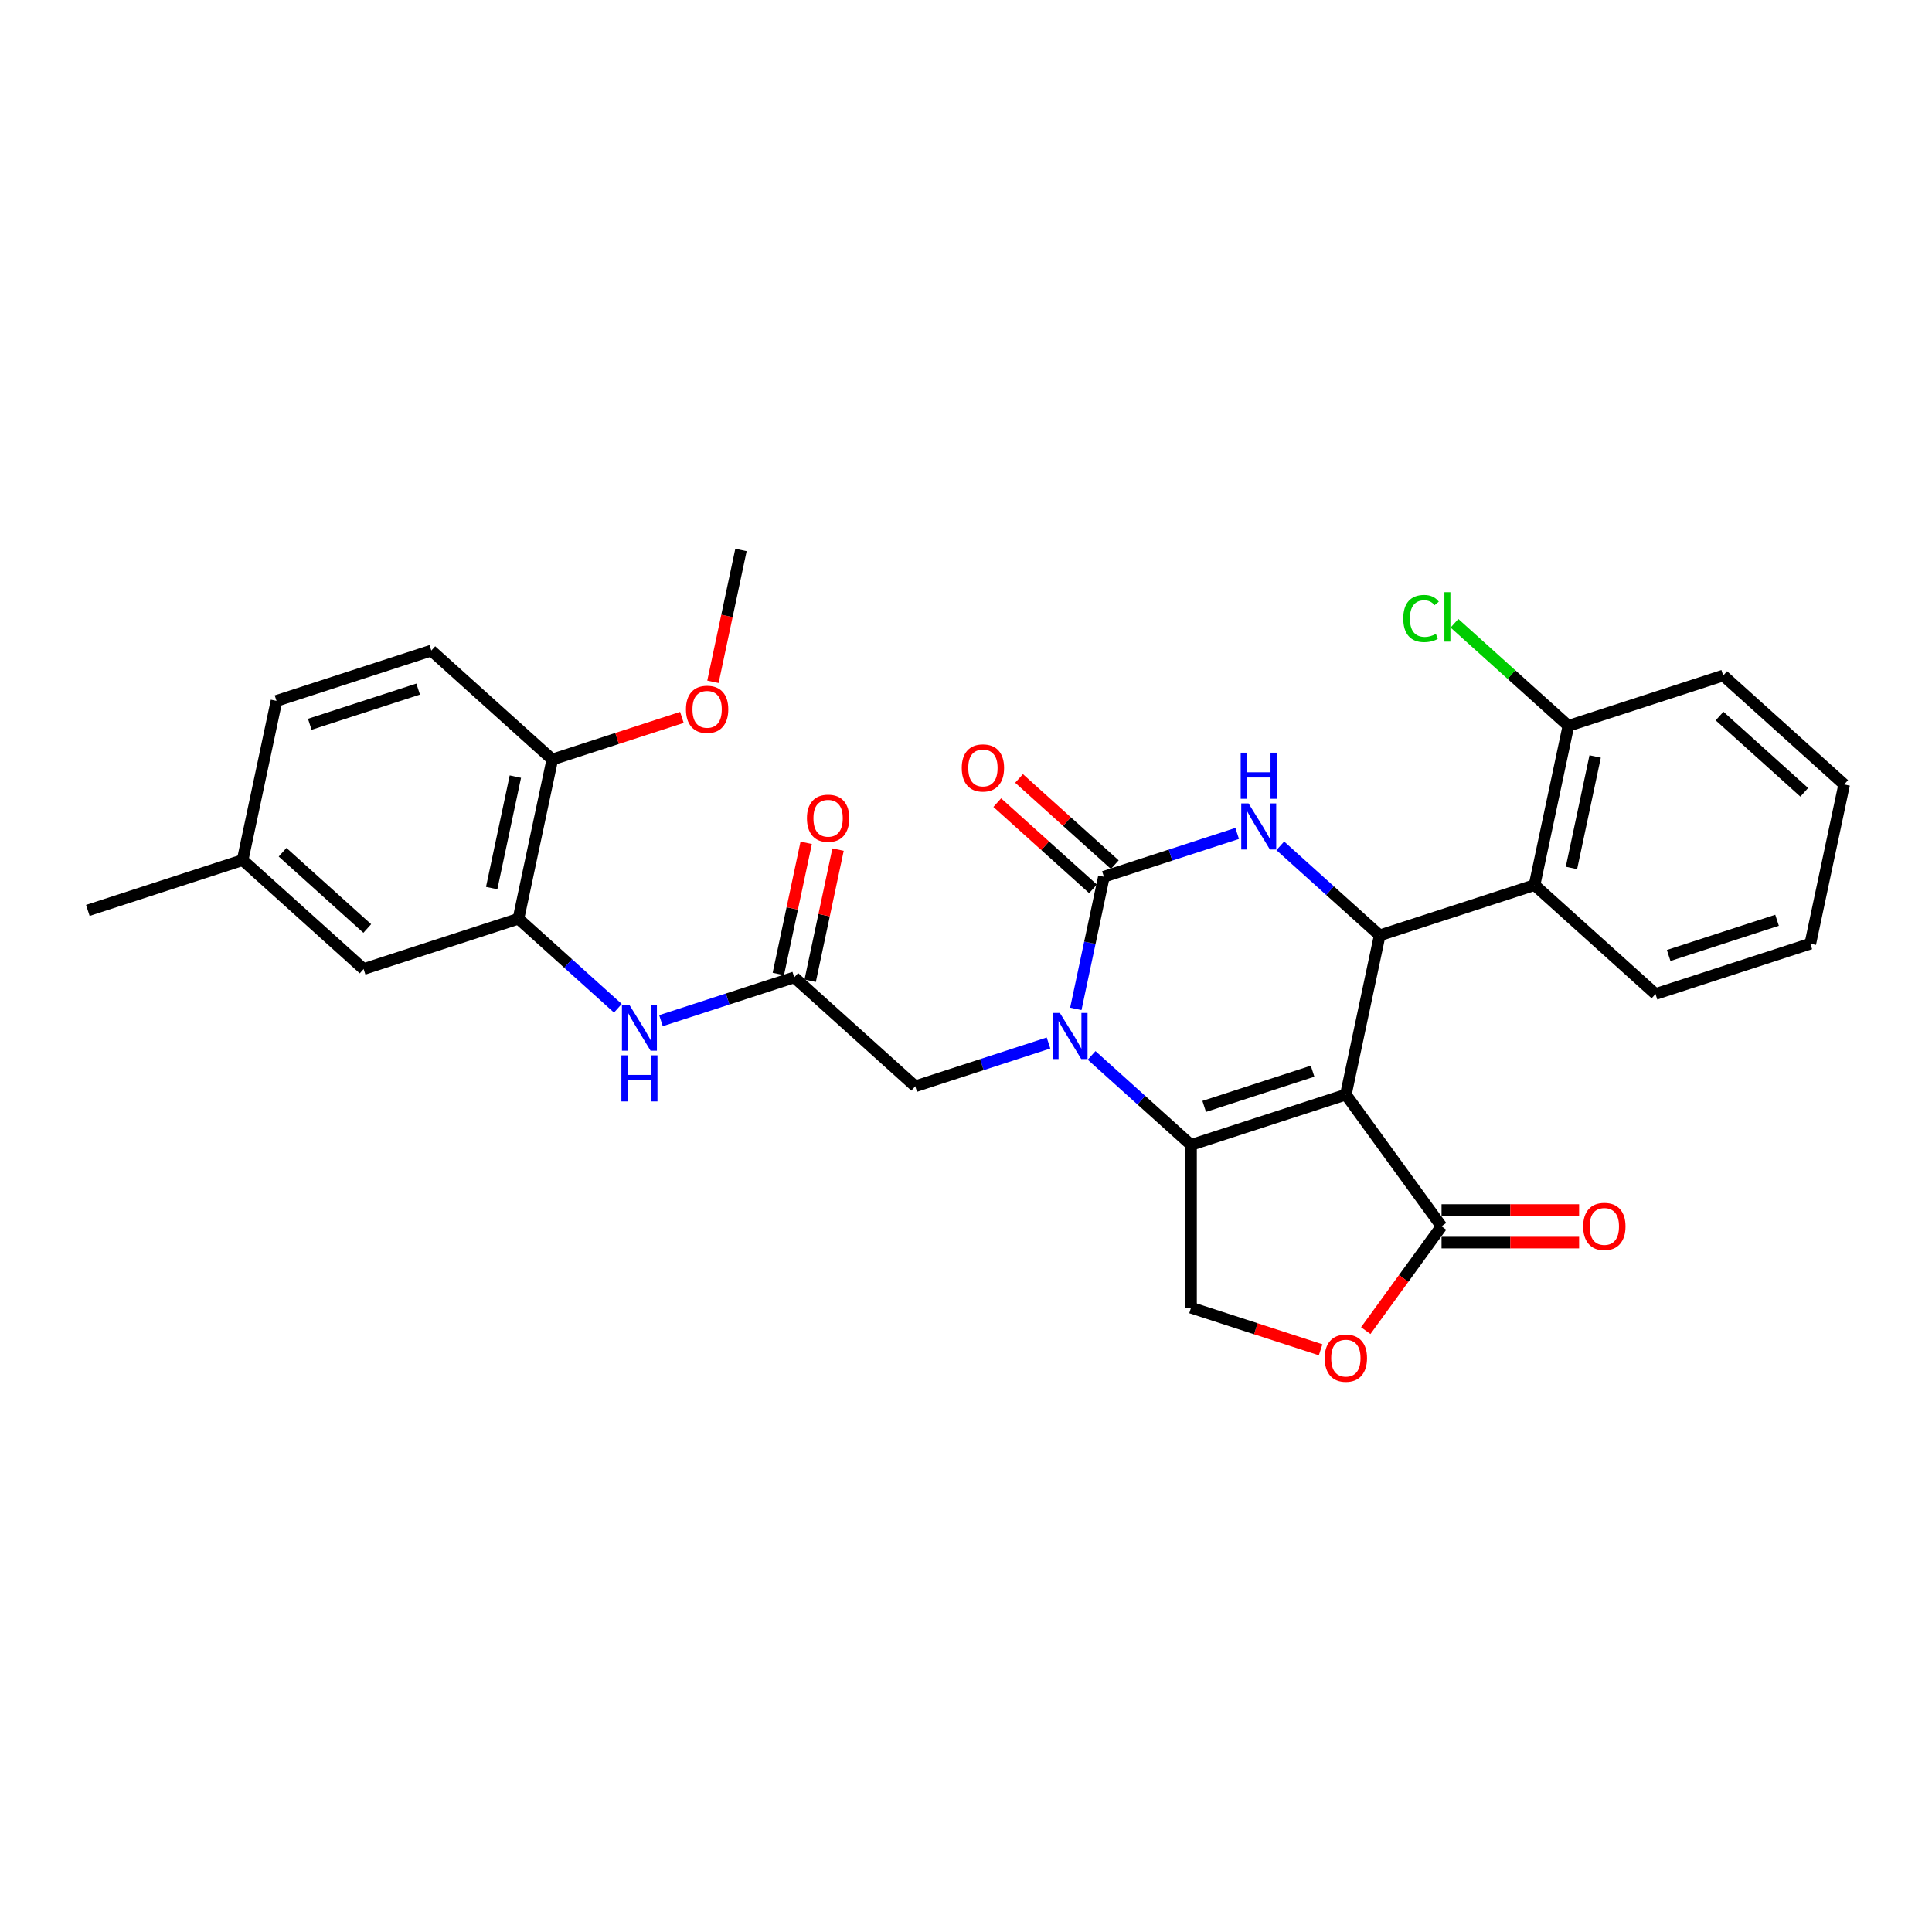 <?xml version='1.0' encoding='iso-8859-1'?>
<svg version='1.1' baseProfile='full'
              xmlns='http://www.w3.org/2000/svg'
                      xmlns:rdkit='http://www.rdkit.org/xml'
                      xmlns:xlink='http://www.w3.org/1999/xlink'
                  xml:space='preserve'
width='1000px' height='1000px' viewBox='0 0 1000 1000'>
<!-- END OF HEADER -->
<rect style='opacity:1.0;fill:#FFFFFF;stroke:none' width='1000' height='1000' x='0' y='0'> </rect>
<path class='bond-0' d='M 696.615,566.567 L 616.477,592.605' style='fill:none;fill-rule:evenodd;stroke:#000000;stroke-width:6px;stroke-linecap:butt;stroke-linejoin:miter;stroke-opacity:1' />
<path class='bond-0' d='M 679.386,554.446 L 623.29,572.672' style='fill:none;fill-rule:evenodd;stroke:#000000;stroke-width:6px;stroke-linecap:butt;stroke-linejoin:miter;stroke-opacity:1' />
<path class='bond-3' d='M 696.615,566.567 L 714.134,484.147' style='fill:none;fill-rule:evenodd;stroke:#000000;stroke-width:6px;stroke-linecap:butt;stroke-linejoin:miter;stroke-opacity:1' />
<path class='bond-5' d='M 696.615,566.567 L 746.142,634.736' style='fill:none;fill-rule:evenodd;stroke:#000000;stroke-width:6px;stroke-linecap:butt;stroke-linejoin:miter;stroke-opacity:1' />
<path class='bond-1' d='M 616.477,592.605 L 590.746,569.437' style='fill:none;fill-rule:evenodd;stroke:#000000;stroke-width:6px;stroke-linecap:butt;stroke-linejoin:miter;stroke-opacity:1' />
<path class='bond-1' d='M 590.746,569.437 L 565.015,546.269' style='fill:none;fill-rule:evenodd;stroke:#0000FF;stroke-width:6px;stroke-linecap:butt;stroke-linejoin:miter;stroke-opacity:1' />
<path class='bond-8' d='M 616.477,592.605 L 616.477,676.867' style='fill:none;fill-rule:evenodd;stroke:#000000;stroke-width:6px;stroke-linecap:butt;stroke-linejoin:miter;stroke-opacity:1' />
<path class='bond-12' d='M 542.703,539.848 L 508.212,551.055' style='fill:none;fill-rule:evenodd;stroke:#0000FF;stroke-width:6px;stroke-linecap:butt;stroke-linejoin:miter;stroke-opacity:1' />
<path class='bond-12' d='M 508.212,551.055 L 473.722,562.262' style='fill:none;fill-rule:evenodd;stroke:#000000;stroke-width:6px;stroke-linecap:butt;stroke-linejoin:miter;stroke-opacity:1' />
<path class='bond-31' d='M 556.843,522.186 L 564.11,487.995' style='fill:none;fill-rule:evenodd;stroke:#0000FF;stroke-width:6px;stroke-linecap:butt;stroke-linejoin:miter;stroke-opacity:1' />
<path class='bond-31' d='M 564.11,487.995 L 571.378,453.804' style='fill:none;fill-rule:evenodd;stroke:#000000;stroke-width:6px;stroke-linecap:butt;stroke-linejoin:miter;stroke-opacity:1' />
<path class='bond-2' d='M 571.378,453.804 L 605.868,442.597' style='fill:none;fill-rule:evenodd;stroke:#000000;stroke-width:6px;stroke-linecap:butt;stroke-linejoin:miter;stroke-opacity:1' />
<path class='bond-2' d='M 605.868,442.597 L 640.359,431.39' style='fill:none;fill-rule:evenodd;stroke:#0000FF;stroke-width:6px;stroke-linecap:butt;stroke-linejoin:miter;stroke-opacity:1' />
<path class='bond-13' d='M 577.016,447.542 L 552.237,425.231' style='fill:none;fill-rule:evenodd;stroke:#000000;stroke-width:6px;stroke-linecap:butt;stroke-linejoin:miter;stroke-opacity:1' />
<path class='bond-13' d='M 552.237,425.231 L 527.458,402.92' style='fill:none;fill-rule:evenodd;stroke:#FF0000;stroke-width:6px;stroke-linecap:butt;stroke-linejoin:miter;stroke-opacity:1' />
<path class='bond-13' d='M 565.74,460.065 L 540.961,437.754' style='fill:none;fill-rule:evenodd;stroke:#000000;stroke-width:6px;stroke-linecap:butt;stroke-linejoin:miter;stroke-opacity:1' />
<path class='bond-13' d='M 540.961,437.754 L 516.182,415.443' style='fill:none;fill-rule:evenodd;stroke:#FF0000;stroke-width:6px;stroke-linecap:butt;stroke-linejoin:miter;stroke-opacity:1' />
<path class='bond-4' d='M 714.134,484.147 L 688.402,460.979' style='fill:none;fill-rule:evenodd;stroke:#000000;stroke-width:6px;stroke-linecap:butt;stroke-linejoin:miter;stroke-opacity:1' />
<path class='bond-4' d='M 688.402,460.979 L 662.671,437.81' style='fill:none;fill-rule:evenodd;stroke:#0000FF;stroke-width:6px;stroke-linecap:butt;stroke-linejoin:miter;stroke-opacity:1' />
<path class='bond-6' d='M 714.134,484.147 L 794.271,458.109' style='fill:none;fill-rule:evenodd;stroke:#000000;stroke-width:6px;stroke-linecap:butt;stroke-linejoin:miter;stroke-opacity:1' />
<path class='bond-7' d='M 746.142,634.736 L 726.527,661.734' style='fill:none;fill-rule:evenodd;stroke:#000000;stroke-width:6px;stroke-linecap:butt;stroke-linejoin:miter;stroke-opacity:1' />
<path class='bond-7' d='M 726.527,661.734 L 706.912,688.732' style='fill:none;fill-rule:evenodd;stroke:#FF0000;stroke-width:6px;stroke-linecap:butt;stroke-linejoin:miter;stroke-opacity:1' />
<path class='bond-16' d='M 746.142,643.162 L 781.743,643.162' style='fill:none;fill-rule:evenodd;stroke:#000000;stroke-width:6px;stroke-linecap:butt;stroke-linejoin:miter;stroke-opacity:1' />
<path class='bond-16' d='M 781.743,643.162 L 817.343,643.162' style='fill:none;fill-rule:evenodd;stroke:#FF0000;stroke-width:6px;stroke-linecap:butt;stroke-linejoin:miter;stroke-opacity:1' />
<path class='bond-16' d='M 746.142,626.31 L 781.743,626.31' style='fill:none;fill-rule:evenodd;stroke:#000000;stroke-width:6px;stroke-linecap:butt;stroke-linejoin:miter;stroke-opacity:1' />
<path class='bond-16' d='M 781.743,626.31 L 817.343,626.31' style='fill:none;fill-rule:evenodd;stroke:#FF0000;stroke-width:6px;stroke-linecap:butt;stroke-linejoin:miter;stroke-opacity:1' />
<path class='bond-14' d='M 794.271,458.109 L 811.79,375.689' style='fill:none;fill-rule:evenodd;stroke:#000000;stroke-width:6px;stroke-linecap:butt;stroke-linejoin:miter;stroke-opacity:1' />
<path class='bond-14' d='M 813.383,449.25 L 825.646,391.556' style='fill:none;fill-rule:evenodd;stroke:#000000;stroke-width:6px;stroke-linecap:butt;stroke-linejoin:miter;stroke-opacity:1' />
<path class='bond-24' d='M 794.271,458.109 L 856.889,514.491' style='fill:none;fill-rule:evenodd;stroke:#000000;stroke-width:6px;stroke-linecap:butt;stroke-linejoin:miter;stroke-opacity:1' />
<path class='bond-30' d='M 683.554,698.661 L 650.016,687.764' style='fill:none;fill-rule:evenodd;stroke:#FF0000;stroke-width:6px;stroke-linecap:butt;stroke-linejoin:miter;stroke-opacity:1' />
<path class='bond-30' d='M 650.016,687.764 L 616.477,676.867' style='fill:none;fill-rule:evenodd;stroke:#000000;stroke-width:6px;stroke-linecap:butt;stroke-linejoin:miter;stroke-opacity:1' />
<path class='bond-9' d='M 411.103,505.88 L 473.722,562.262' style='fill:none;fill-rule:evenodd;stroke:#000000;stroke-width:6px;stroke-linecap:butt;stroke-linejoin:miter;stroke-opacity:1' />
<path class='bond-11' d='M 411.103,505.88 L 376.613,517.087' style='fill:none;fill-rule:evenodd;stroke:#000000;stroke-width:6px;stroke-linecap:butt;stroke-linejoin:miter;stroke-opacity:1' />
<path class='bond-11' d='M 376.613,517.087 L 342.122,528.293' style='fill:none;fill-rule:evenodd;stroke:#0000FF;stroke-width:6px;stroke-linecap:butt;stroke-linejoin:miter;stroke-opacity:1' />
<path class='bond-18' d='M 419.345,507.632 L 426.559,473.694' style='fill:none;fill-rule:evenodd;stroke:#000000;stroke-width:6px;stroke-linecap:butt;stroke-linejoin:miter;stroke-opacity:1' />
<path class='bond-18' d='M 426.559,473.694 L 433.773,439.755' style='fill:none;fill-rule:evenodd;stroke:#FF0000;stroke-width:6px;stroke-linecap:butt;stroke-linejoin:miter;stroke-opacity:1' />
<path class='bond-18' d='M 402.861,504.128 L 410.075,470.19' style='fill:none;fill-rule:evenodd;stroke:#000000;stroke-width:6px;stroke-linecap:butt;stroke-linejoin:miter;stroke-opacity:1' />
<path class='bond-18' d='M 410.075,470.19 L 417.289,436.252' style='fill:none;fill-rule:evenodd;stroke:#FF0000;stroke-width:6px;stroke-linecap:butt;stroke-linejoin:miter;stroke-opacity:1' />
<path class='bond-10' d='M 268.348,475.536 L 294.079,498.705' style='fill:none;fill-rule:evenodd;stroke:#000000;stroke-width:6px;stroke-linecap:butt;stroke-linejoin:miter;stroke-opacity:1' />
<path class='bond-10' d='M 294.079,498.705 L 319.81,521.873' style='fill:none;fill-rule:evenodd;stroke:#0000FF;stroke-width:6px;stroke-linecap:butt;stroke-linejoin:miter;stroke-opacity:1' />
<path class='bond-15' d='M 268.348,475.536 L 285.866,393.116' style='fill:none;fill-rule:evenodd;stroke:#000000;stroke-width:6px;stroke-linecap:butt;stroke-linejoin:miter;stroke-opacity:1' />
<path class='bond-15' d='M 254.491,459.67 L 266.755,401.975' style='fill:none;fill-rule:evenodd;stroke:#000000;stroke-width:6px;stroke-linecap:butt;stroke-linejoin:miter;stroke-opacity:1' />
<path class='bond-17' d='M 268.348,475.536 L 188.21,501.574' style='fill:none;fill-rule:evenodd;stroke:#000000;stroke-width:6px;stroke-linecap:butt;stroke-linejoin:miter;stroke-opacity:1' />
<path class='bond-21' d='M 811.79,375.689 L 782.309,349.144' style='fill:none;fill-rule:evenodd;stroke:#000000;stroke-width:6px;stroke-linecap:butt;stroke-linejoin:miter;stroke-opacity:1' />
<path class='bond-21' d='M 782.309,349.144 L 752.828,322.6' style='fill:none;fill-rule:evenodd;stroke:#00CC00;stroke-width:6px;stroke-linecap:butt;stroke-linejoin:miter;stroke-opacity:1' />
<path class='bond-25' d='M 811.79,375.689 L 891.927,349.651' style='fill:none;fill-rule:evenodd;stroke:#000000;stroke-width:6px;stroke-linecap:butt;stroke-linejoin:miter;stroke-opacity:1' />
<path class='bond-19' d='M 285.866,393.116 L 223.248,336.734' style='fill:none;fill-rule:evenodd;stroke:#000000;stroke-width:6px;stroke-linecap:butt;stroke-linejoin:miter;stroke-opacity:1' />
<path class='bond-23' d='M 285.866,393.116 L 319.405,382.219' style='fill:none;fill-rule:evenodd;stroke:#000000;stroke-width:6px;stroke-linecap:butt;stroke-linejoin:miter;stroke-opacity:1' />
<path class='bond-23' d='M 319.405,382.219 L 352.943,371.322' style='fill:none;fill-rule:evenodd;stroke:#FF0000;stroke-width:6px;stroke-linecap:butt;stroke-linejoin:miter;stroke-opacity:1' />
<path class='bond-20' d='M 188.21,501.574 L 125.592,445.193' style='fill:none;fill-rule:evenodd;stroke:#000000;stroke-width:6px;stroke-linecap:butt;stroke-linejoin:miter;stroke-opacity:1' />
<path class='bond-20' d='M 190.094,480.594 L 146.261,441.126' style='fill:none;fill-rule:evenodd;stroke:#000000;stroke-width:6px;stroke-linecap:butt;stroke-linejoin:miter;stroke-opacity:1' />
<path class='bond-33' d='M 223.248,336.734 L 143.111,362.773' style='fill:none;fill-rule:evenodd;stroke:#000000;stroke-width:6px;stroke-linecap:butt;stroke-linejoin:miter;stroke-opacity:1' />
<path class='bond-33' d='M 216.435,356.668 L 160.339,374.894' style='fill:none;fill-rule:evenodd;stroke:#000000;stroke-width:6px;stroke-linecap:butt;stroke-linejoin:miter;stroke-opacity:1' />
<path class='bond-22' d='M 125.592,445.193 L 143.111,362.773' style='fill:none;fill-rule:evenodd;stroke:#000000;stroke-width:6px;stroke-linecap:butt;stroke-linejoin:miter;stroke-opacity:1' />
<path class='bond-26' d='M 125.592,445.193 L 45.455,471.231' style='fill:none;fill-rule:evenodd;stroke:#000000;stroke-width:6px;stroke-linecap:butt;stroke-linejoin:miter;stroke-opacity:1' />
<path class='bond-27' d='M 369.016,352.905 L 376.269,318.782' style='fill:none;fill-rule:evenodd;stroke:#FF0000;stroke-width:6px;stroke-linecap:butt;stroke-linejoin:miter;stroke-opacity:1' />
<path class='bond-27' d='M 376.269,318.782 L 383.523,284.658' style='fill:none;fill-rule:evenodd;stroke:#000000;stroke-width:6px;stroke-linecap:butt;stroke-linejoin:miter;stroke-opacity:1' />
<path class='bond-28' d='M 856.889,514.491 L 937.027,488.453' style='fill:none;fill-rule:evenodd;stroke:#000000;stroke-width:6px;stroke-linecap:butt;stroke-linejoin:miter;stroke-opacity:1' />
<path class='bond-28' d='M 863.702,494.558 L 919.798,476.331' style='fill:none;fill-rule:evenodd;stroke:#000000;stroke-width:6px;stroke-linecap:butt;stroke-linejoin:miter;stroke-opacity:1' />
<path class='bond-32' d='M 891.927,349.651 L 954.545,406.033' style='fill:none;fill-rule:evenodd;stroke:#000000;stroke-width:6px;stroke-linecap:butt;stroke-linejoin:miter;stroke-opacity:1' />
<path class='bond-32' d='M 890.043,370.632 L 933.876,410.099' style='fill:none;fill-rule:evenodd;stroke:#000000;stroke-width:6px;stroke-linecap:butt;stroke-linejoin:miter;stroke-opacity:1' />
<path class='bond-29' d='M 937.027,488.453 L 954.545,406.033' style='fill:none;fill-rule:evenodd;stroke:#000000;stroke-width:6px;stroke-linecap:butt;stroke-linejoin:miter;stroke-opacity:1' />
<path  class='atom-2' d='M 548.584 524.292
L 556.404 536.931
Q 557.179 538.178, 558.426 540.437
Q 559.673 542.695, 559.74 542.83
L 559.74 524.292
L 562.909 524.292
L 562.909 548.155
L 559.639 548.155
L 551.247 534.336
Q 550.269 532.718, 549.225 530.865
Q 548.213 529.011, 547.91 528.438
L 547.91 548.155
L 544.809 548.155
L 544.809 524.292
L 548.584 524.292
' fill='#0000FF'/>
<path  class='atom-5' d='M 646.24 415.834
L 654.06 428.473
Q 654.835 429.72, 656.082 431.978
Q 657.329 434.237, 657.397 434.371
L 657.397 415.834
L 660.565 415.834
L 660.565 439.697
L 657.295 439.697
L 648.903 425.878
Q 647.926 424.26, 646.881 422.406
Q 645.87 420.553, 645.566 419.98
L 645.566 439.697
L 642.465 439.697
L 642.465 415.834
L 646.24 415.834
' fill='#0000FF'/>
<path  class='atom-5' d='M 642.179 389.585
L 645.415 389.585
L 645.415 399.73
L 657.616 399.73
L 657.616 389.585
L 660.851 389.585
L 660.851 413.448
L 657.616 413.448
L 657.616 402.426
L 645.415 402.426
L 645.415 413.448
L 642.179 413.448
L 642.179 389.585
' fill='#0000FF'/>
<path  class='atom-8' d='M 685.661 702.972
Q 685.661 697.243, 688.492 694.041
Q 691.323 690.839, 696.615 690.839
Q 701.906 690.839, 704.737 694.041
Q 707.569 697.243, 707.569 702.972
Q 707.569 708.77, 704.704 712.073
Q 701.839 715.342, 696.615 715.342
Q 691.357 715.342, 688.492 712.073
Q 685.661 708.803, 685.661 702.972
M 696.615 712.646
Q 700.255 712.646, 702.21 710.219
Q 704.198 707.758, 704.198 702.972
Q 704.198 698.287, 702.21 695.928
Q 700.255 693.535, 696.615 693.535
Q 692.975 693.535, 690.986 695.894
Q 689.031 698.254, 689.031 702.972
Q 689.031 707.792, 690.986 710.219
Q 692.975 712.646, 696.615 712.646
' fill='#FF0000'/>
<path  class='atom-12' d='M 325.691 519.987
L 333.511 532.626
Q 334.286 533.873, 335.533 536.131
Q 336.78 538.389, 336.847 538.524
L 336.847 519.987
L 340.016 519.987
L 340.016 543.85
L 336.746 543.85
L 328.354 530.031
Q 327.376 528.413, 326.332 526.559
Q 325.32 524.705, 325.017 524.132
L 325.017 543.85
L 321.916 543.85
L 321.916 519.987
L 325.691 519.987
' fill='#0000FF'/>
<path  class='atom-12' d='M 321.63 546.236
L 324.865 546.236
L 324.865 556.381
L 337.066 556.381
L 337.066 546.236
L 340.302 546.236
L 340.302 570.099
L 337.066 570.099
L 337.066 559.077
L 324.865 559.077
L 324.865 570.099
L 321.63 570.099
L 321.63 546.236
' fill='#0000FF'/>
<path  class='atom-14' d='M 497.805 397.489
Q 497.805 391.759, 500.637 388.557
Q 503.468 385.355, 508.759 385.355
Q 514.051 385.355, 516.882 388.557
Q 519.713 391.759, 519.713 397.489
Q 519.713 403.286, 516.849 406.589
Q 513.984 409.859, 508.759 409.859
Q 503.502 409.859, 500.637 406.589
Q 497.805 403.32, 497.805 397.489
M 508.759 407.162
Q 512.4 407.162, 514.354 404.736
Q 516.343 402.275, 516.343 397.489
Q 516.343 392.804, 514.354 390.445
Q 512.4 388.052, 508.759 388.052
Q 505.119 388.052, 503.131 390.411
Q 501.176 392.77, 501.176 397.489
Q 501.176 402.309, 503.131 404.736
Q 505.119 407.162, 508.759 407.162
' fill='#FF0000'/>
<path  class='atom-17' d='M 819.45 634.804
Q 819.45 629.074, 822.281 625.872
Q 825.112 622.67, 830.404 622.67
Q 835.695 622.67, 838.526 625.872
Q 841.358 629.074, 841.358 634.804
Q 841.358 640.601, 838.493 643.904
Q 835.628 647.173, 830.404 647.173
Q 825.146 647.173, 822.281 643.904
Q 819.45 640.634, 819.45 634.804
M 830.404 644.477
Q 834.044 644.477, 835.998 642.05
Q 837.987 639.59, 837.987 634.804
Q 837.987 630.119, 835.998 627.759
Q 834.044 625.366, 830.404 625.366
Q 826.763 625.366, 824.775 627.726
Q 822.82 630.085, 822.82 634.804
Q 822.82 639.623, 824.775 642.05
Q 826.763 644.477, 830.404 644.477
' fill='#FF0000'/>
<path  class='atom-19' d='M 417.668 423.527
Q 417.668 417.798, 420.499 414.596
Q 423.331 411.394, 428.622 411.394
Q 433.914 411.394, 436.745 414.596
Q 439.576 417.798, 439.576 423.527
Q 439.576 429.325, 436.711 432.628
Q 433.846 435.897, 428.622 435.897
Q 423.364 435.897, 420.499 432.628
Q 417.668 429.358, 417.668 423.527
M 428.622 433.201
Q 432.262 433.201, 434.217 430.774
Q 436.206 428.313, 436.206 423.527
Q 436.206 418.842, 434.217 416.483
Q 432.262 414.09, 428.622 414.09
Q 424.982 414.09, 422.993 416.449
Q 421.039 418.809, 421.039 423.527
Q 421.039 428.347, 422.993 430.774
Q 424.982 433.201, 428.622 433.201
' fill='#FF0000'/>
<path  class='atom-22' d='M 726.32 320.133
Q 726.32 314.201, 729.083 311.1
Q 731.881 307.966, 737.173 307.966
Q 742.093 307.966, 744.722 311.437
L 742.498 313.257
Q 740.577 310.729, 737.173 310.729
Q 733.566 310.729, 731.645 313.156
Q 729.758 315.549, 729.758 320.133
Q 729.758 324.852, 731.712 327.278
Q 733.701 329.705, 737.543 329.705
Q 740.172 329.705, 743.239 328.121
L 744.183 330.649
Q 742.936 331.458, 741.049 331.93
Q 739.161 332.401, 737.071 332.401
Q 731.881 332.401, 729.083 329.233
Q 726.32 326.065, 726.32 320.133
' fill='#00CC00'/>
<path  class='atom-22' d='M 747.621 306.516
L 750.722 306.516
L 750.722 332.098
L 747.621 332.098
L 747.621 306.516
' fill='#00CC00'/>
<path  class='atom-24' d='M 355.05 367.145
Q 355.05 361.416, 357.881 358.214
Q 360.712 355.012, 366.004 355.012
Q 371.295 355.012, 374.127 358.214
Q 376.958 361.416, 376.958 367.145
Q 376.958 372.943, 374.093 376.246
Q 371.228 379.515, 366.004 379.515
Q 360.746 379.515, 357.881 376.246
Q 355.05 372.976, 355.05 367.145
M 366.004 376.819
Q 369.644 376.819, 371.599 374.392
Q 373.587 371.932, 373.587 367.145
Q 373.587 362.461, 371.599 360.101
Q 369.644 357.708, 366.004 357.708
Q 362.364 357.708, 360.375 360.068
Q 358.42 362.427, 358.42 367.145
Q 358.42 371.965, 360.375 374.392
Q 362.364 376.819, 366.004 376.819
' fill='#FF0000'/>
</svg>
